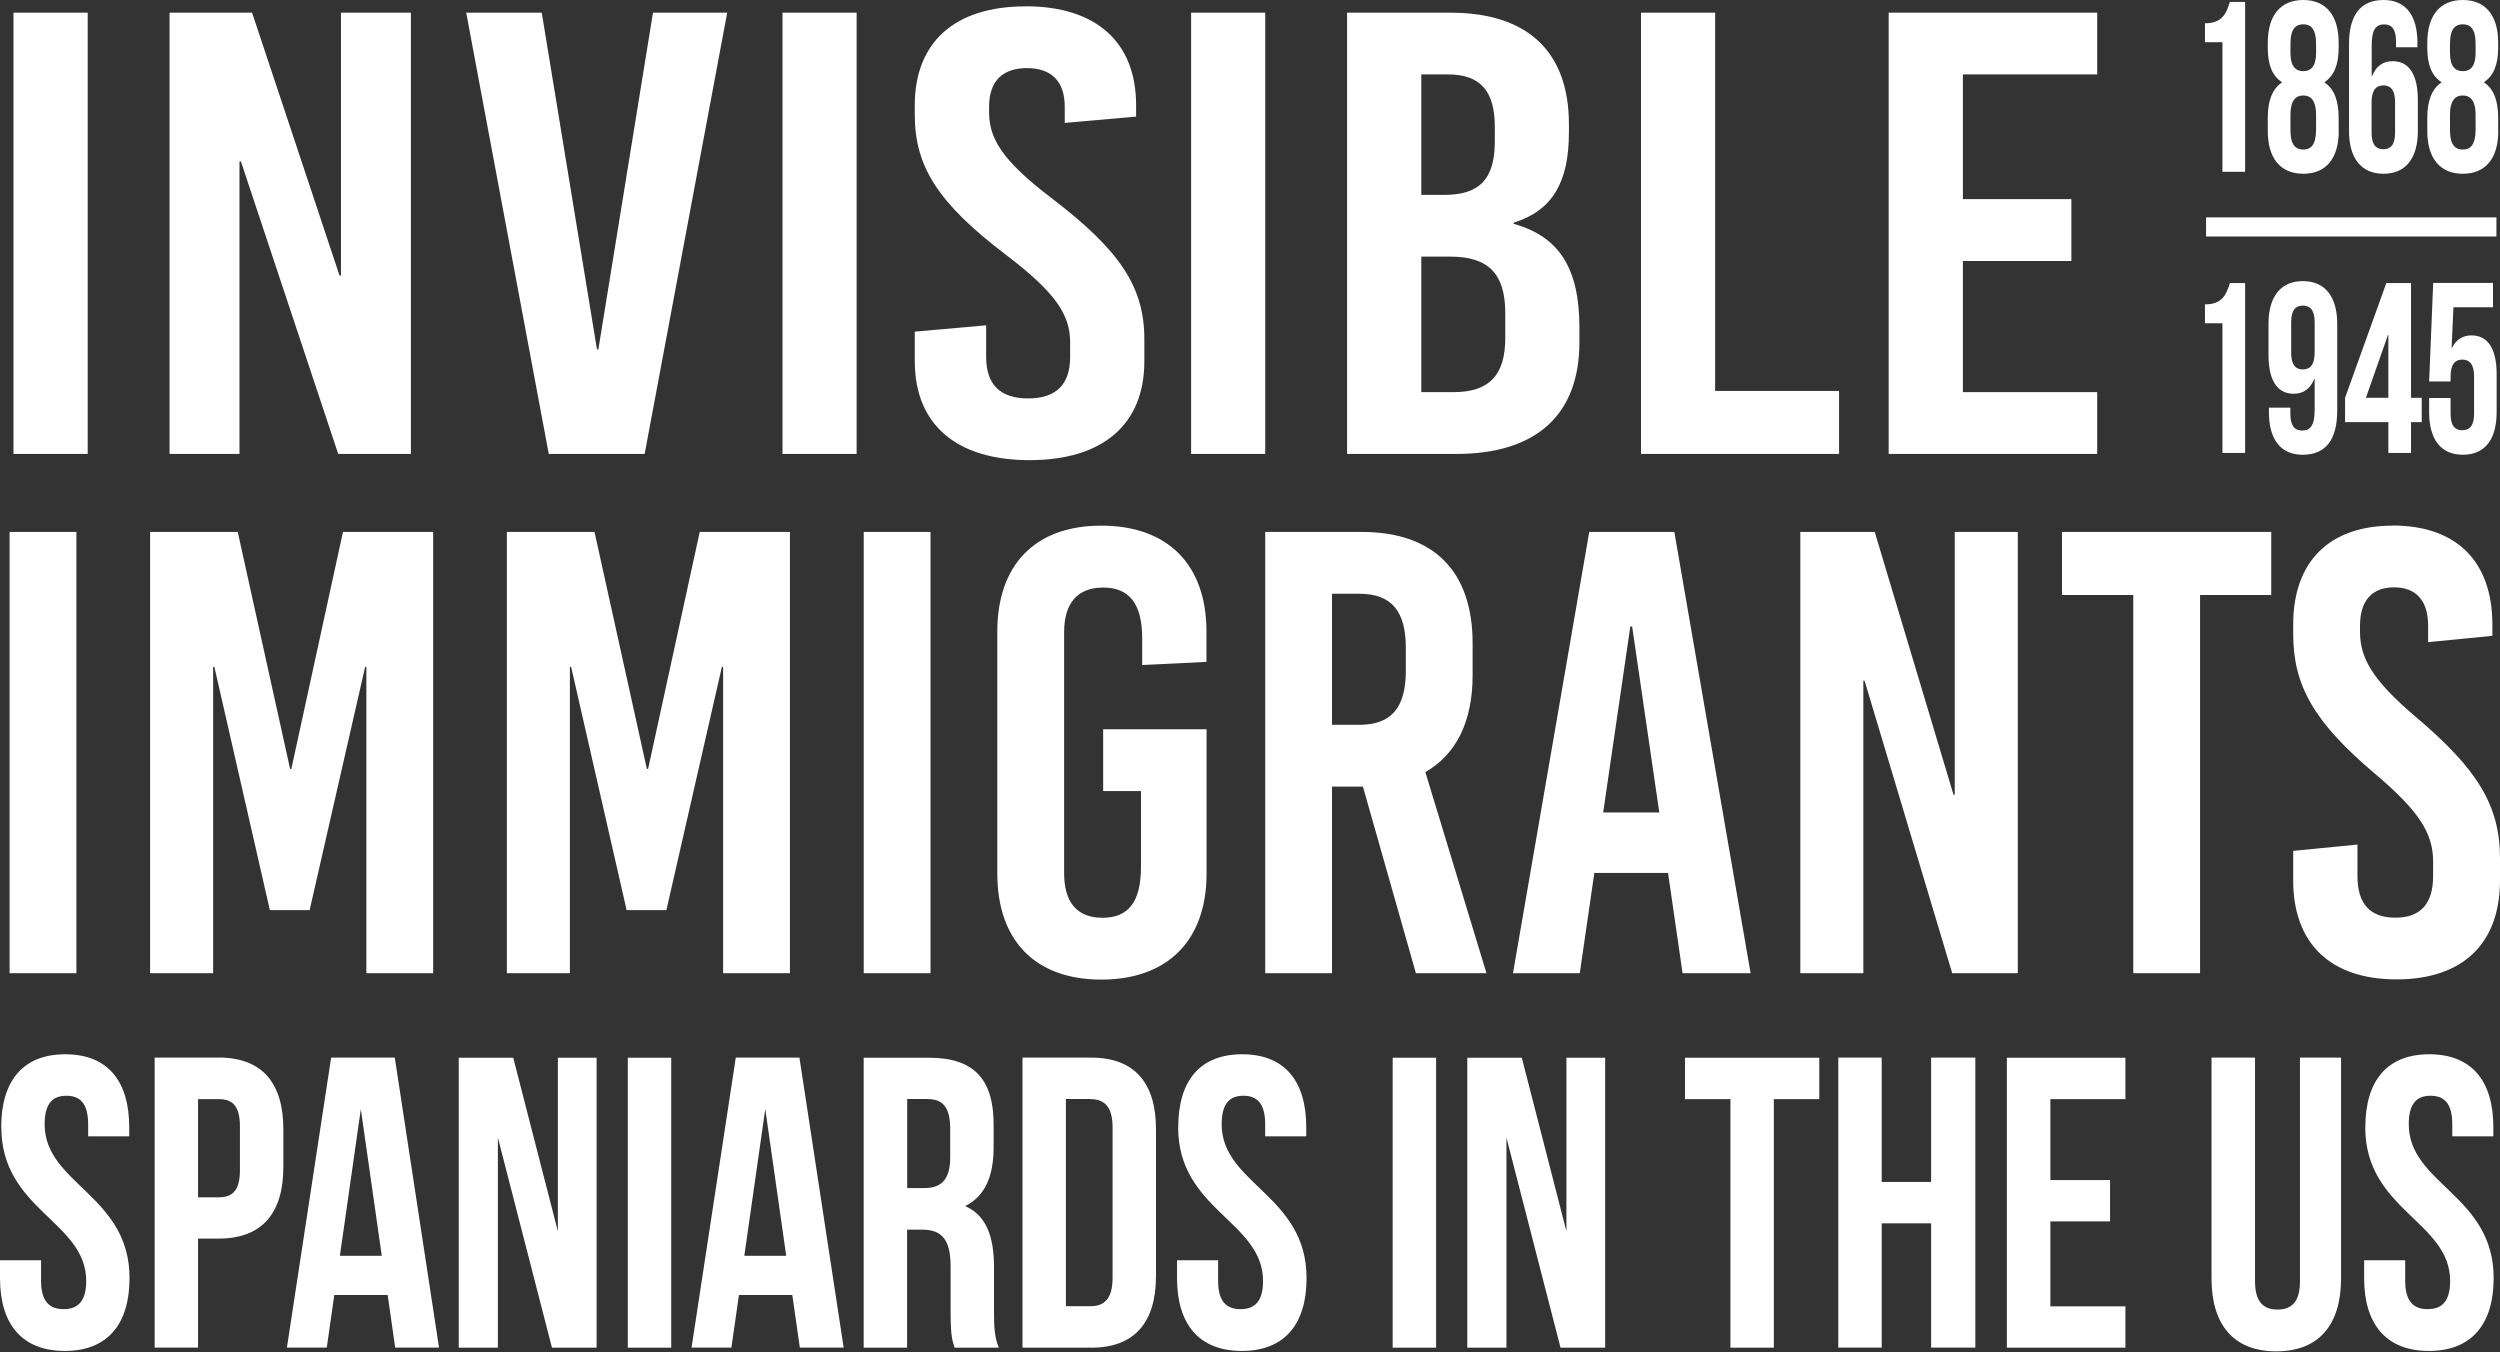<?xml version="1.0" encoding="UTF-8"?>
<svg xmlns="http://www.w3.org/2000/svg" width="281" height="152" viewBox="0 0 281 152" fill="none">
  <rect x="0" y="0" width="281" height="152" fill="#333333" stroke="none"/>
  <path d="M268.955 59.082C261.802 59.082 257.756 63.116 257.756 70.201V71.264C257.756 77.069 260.099 81.183 266.967 86.988C271.995 91.239 273.481 93.719 273.481 96.839V98.473C273.481 101.593 272.064 103.147 269.23 103.147C266.396 103.147 264.978 101.593 264.978 98.473V94.93L257.756 95.639V98.964C257.756 106.05 261.939 110.083 269.378 110.083C276.818 110.083 281 106.05 281 98.964V96.484C281 90.531 278.452 86.428 271.572 80.612C266.544 76.36 265.264 73.881 265.264 70.978V70.338C265.264 67.504 266.613 66.018 269.092 66.018C271.572 66.018 272.921 67.504 272.921 70.338V72.178L280.143 71.469V70.189C280.143 63.104 276.109 59.07 268.944 59.07M255.288 66.875V59.79H231.77V66.875H239.78V109.386H247.288V66.875H255.299H255.288ZM226.799 109.386V59.79H219.713V89.331H219.576L210.72 59.79H202.355V109.386H209.44V76.509H209.577L219.428 109.386H226.799ZM183.236 70.418H183.453L186.505 91.319H180.197L183.248 70.418H183.236ZM196.767 109.386L188.196 59.79H178.631L170.06 109.386H177.568L179.202 98.119H187.487L189.122 109.386H196.778H196.767ZM149.719 66.738H152.77C156.381 66.738 158.015 68.647 158.015 72.829V75.378C158.015 79.56 156.381 81.469 152.77 81.469H149.719V66.727V66.738ZM159.147 109.386H167.078L160.21 86.782C163.684 84.794 165.523 81.114 165.523 75.869V72.326C165.523 64.178 161.135 59.79 153.056 59.79H142.211V109.386H149.719V88.417H153.193L159.147 109.386ZM123.79 59.082C116.35 59.082 112.099 63.47 112.099 70.989V98.199C112.099 105.707 116.35 110.106 123.79 110.106C131.229 110.106 135.617 105.718 135.617 98.199V81.971H123.995V88.919H128.246V97.422C128.246 101.387 126.829 103.158 123.927 103.158C121.024 103.158 119.607 101.387 119.607 98.13V71.069C119.607 67.812 121.093 66.041 123.995 66.041C126.898 66.041 128.383 67.812 128.383 71.778V74.749L135.606 74.395V70.989C135.606 63.481 131.286 59.082 123.778 59.082M104.591 59.79H97.083V109.386H104.591V59.79ZM88.787 109.386V59.79H78.65L72.845 86.428H72.708L66.823 59.79H56.972V109.386H64.057V74.955H64.194L70.434 102.301H74.902L81.141 74.955H81.278V109.386H88.787ZM48.687 109.386V59.79H38.55L32.745 86.428H32.608L26.723 59.79H16.872V109.386H23.957V74.955H24.094L30.334 102.301H34.802L41.042 74.955H41.179V109.386H48.687ZM8.587 59.79H1.079V109.386H8.587V59.79Z" fill="white"></path>
  <path d="M235.725 8.364V1.427H212.287V51.023H235.725V44.075H220.629V29.333H232.822V22.385H220.629V8.364H235.725ZM192.78 43.938V1.427H184.449V51.023H206.71V43.938H192.791H192.78ZM159.754 28.842H162.976C167.376 28.842 169.193 30.83 169.193 35.219V37.984C169.193 42.167 167.387 44.075 163.376 44.075H159.754V28.842ZM159.754 8.364H162.748C166.37 8.364 168.016 10.203 168.016 14.249V15.883C168.016 20.066 166.359 21.905 162.348 21.905H159.754V8.364ZM151.412 1.427V51.023H163.685C172.656 51.023 177.524 46.635 177.524 38.487V36.784C177.524 30.27 175.318 26.579 170.13 25.162V25.025C174.53 23.677 176.347 20.42 176.347 14.889V13.963C176.347 5.815 171.707 1.427 163.056 1.427H151.412ZM142.212 1.427H133.881V51.023H142.212V1.427ZM115.243 0.718C107.301 0.718 102.821 4.752 102.821 11.838V12.9C102.821 18.706 105.415 22.82 113.049 28.625C118.637 32.876 120.283 35.356 120.283 38.475V40.11C120.283 43.229 118.705 44.784 115.563 44.784C112.42 44.784 110.843 43.229 110.843 40.11V36.567L102.821 37.276V40.601C102.821 47.686 107.461 51.72 115.723 51.72C123.985 51.72 128.625 47.686 128.625 40.601V38.121C128.625 32.167 125.791 28.065 118.168 22.248C112.58 17.997 111.175 15.517 111.175 12.615V11.975C111.175 9.141 112.672 7.655 115.426 7.655C118.18 7.655 119.677 9.141 119.677 11.975V13.815L127.699 13.106V11.826C127.699 4.741 123.219 0.707 115.277 0.707M96.284 1.427H87.954V51.023H96.284V1.427ZM72.458 51.023L81.737 1.427H73.395L67.258 39.264H67.098L60.893 1.427H52.402L61.681 51.023H72.458ZM46.185 51.023V1.427H38.323V30.968H38.163L28.335 1.427H19.056V51.023H26.918V18.146H27.078L38.015 51.023H46.197H46.185ZM9.857 1.427H1.515V51.023H9.857V1.427Z" fill="white"></path>
  <path d="M273.035 44.737V46.315C273.035 49.366 274.326 51.114 276.829 51.114C279.332 51.114 280.623 49.366 280.623 46.315V42.063C280.623 39.252 279.674 37.698 277.8 37.698C276.783 37.698 276.063 38.19 275.606 39.092H275.56L275.766 34.533H280.212V31.801H273.492L273.035 42.875H275.446V42.303C275.446 40.944 275.96 40.418 276.76 40.418C277.56 40.418 278.086 40.932 278.086 42.303V46.509C278.086 47.869 277.572 48.36 276.76 48.36C275.949 48.36 275.446 47.869 275.446 46.509V44.737H273.035ZM265.927 44.715L268.407 37.652H268.452V44.715H265.927ZM263.584 47.446H268.452V50.908H271.001V47.446H272.201V44.715H271.001V31.813H268.224L263.584 44.715V47.446ZM258.842 41.526C258.03 41.526 257.528 41.012 257.528 39.641V36.201C257.528 34.841 258.042 34.35 258.842 34.35C259.642 34.35 260.167 34.841 260.167 36.201V39.641C260.167 41.001 259.653 41.526 258.842 41.526ZM262.704 36.395C262.704 33.344 261.333 31.596 258.842 31.596C256.351 31.596 254.979 33.344 254.979 36.395V39.892C254.979 42.703 255.928 44.258 257.802 44.258C258.933 44.258 259.676 43.686 260.122 42.589H260.167V46.052C260.167 47.88 259.653 48.394 258.75 48.394C257.939 48.394 257.436 47.88 257.436 46.509V45.823H255.025V46.315C255.025 49.366 256.316 51.114 258.819 51.114C261.459 51.114 262.704 49.366 262.704 46.143V36.373V36.395ZM247.837 36.338H249.802V50.908H252.351V31.813H250.637C250.237 33.093 249.802 34.213 247.837 34.213V36.338Z" fill="white"></path>
  <path d="M275.378 4.914C275.378 3.2 276.006 2.731 276.818 2.731C277.629 2.731 278.257 3.188 278.257 4.914V5.977C278.257 7.508 277.629 7.999 276.818 7.999C276.006 7.999 275.378 7.508 275.378 5.977V4.914ZM275.378 14.65V12.879C275.378 11.382 275.915 10.731 276.818 10.731C277.72 10.731 278.257 11.382 278.257 12.879V14.65C278.235 16.342 277.629 16.81 276.818 16.81C276.006 16.81 275.378 16.342 275.378 14.65ZM280.794 14.73V13.233C280.794 11.405 280.337 10.011 279.217 9.279V9.222C280.257 8.536 280.794 7.279 280.794 5.405V4.8C280.794 1.748 279.389 0 276.818 0C274.246 0 272.829 1.748 272.829 4.8V5.405C272.829 7.291 273.344 8.536 274.406 9.222V9.279C273.298 10.022 272.829 11.405 272.829 13.233V14.73C272.829 17.782 274.246 19.53 276.818 19.53C279.389 19.53 280.806 17.782 280.806 14.73M267.892 9.599C268.704 9.599 269.207 10.114 269.207 11.485V14.925C269.207 16.284 268.692 16.776 267.892 16.776C267.093 16.776 266.567 16.284 266.567 14.925V11.485C266.567 10.125 267.081 9.599 267.892 9.599ZM264.03 14.73C264.03 17.782 265.401 19.53 267.904 19.53C270.407 19.53 271.766 17.782 271.766 14.73V11.245C271.766 8.434 270.818 6.879 268.944 6.879C267.812 6.879 267.07 7.451 266.624 8.548H266.578V5.085C266.578 3.257 267.093 2.743 267.995 2.743C268.807 2.743 269.31 3.257 269.31 4.628V5.314H271.721V4.822C271.721 1.748 270.418 0 267.915 0C265.276 0 264.03 1.748 264.03 4.96V14.73ZM257.448 4.914C257.448 3.2 258.076 2.731 258.887 2.731C259.699 2.731 260.327 3.188 260.327 4.914V5.977C260.327 7.508 259.699 7.999 258.887 7.999C258.076 7.999 257.448 7.508 257.448 5.977V4.914ZM257.448 14.65V12.879C257.448 11.382 257.985 10.731 258.887 10.731C259.79 10.731 260.327 11.382 260.327 12.879V14.65C260.305 16.342 259.699 16.81 258.887 16.81C258.076 16.81 257.448 16.342 257.448 14.65ZM262.864 14.73V13.233C262.864 11.405 262.407 10.011 261.287 9.279V9.222C262.327 8.536 262.864 7.279 262.864 5.405V4.8C262.864 1.748 261.459 0 258.887 0C256.316 0 254.899 1.748 254.899 4.8V5.405C254.899 7.291 255.413 8.536 256.476 9.222V9.279C255.368 10.022 254.899 11.405 254.899 13.233V14.73C254.899 17.782 256.316 19.53 258.887 19.53C261.459 19.53 262.876 17.782 262.876 14.73M247.837 4.742H249.802V19.313H252.351V0.217H250.637C250.237 1.497 249.802 2.617 247.837 2.617V4.742Z" fill="white"></path>
  <path d="M265.854 126.705C265.854 136.019 275.396 137.276 275.396 143.984C275.396 146.315 274.424 147.149 272.87 147.149C271.316 147.149 270.345 146.315 270.345 143.984V141.652H265.728V143.652C265.728 148.863 268.219 151.846 273.007 151.846C277.795 151.846 280.287 148.863 280.287 143.652C280.287 134.339 270.745 133.082 270.745 126.374C270.745 124.042 271.636 123.162 273.19 123.162C274.744 123.162 275.636 124.042 275.636 126.374V127.722H280.252V126.694C280.252 121.483 277.807 118.5 273.053 118.5C268.299 118.5 265.865 121.483 265.865 126.694M248.575 118.877V143.698C248.575 148.909 251.066 151.892 255.854 151.892C260.642 151.892 263.134 148.909 263.134 143.698V118.877H258.517V144.029C258.517 146.361 257.546 147.195 255.991 147.195C254.437 147.195 253.466 146.361 253.466 144.029V118.877H248.586H248.575ZM230.462 123.54H238.896V118.889H225.571V151.48H238.896V146.829H230.462V137.287H237.17V132.636H230.462V123.551V123.54ZM211.503 137.504H217.057V151.469H222.028V118.877H217.057V132.853H211.503V118.877H206.624V151.469H211.503V137.504ZM189.391 123.54H194.499V151.48H199.379V123.54H204.487V118.889H189.391V123.54ZM175.403 151.48H180.42V118.889H176.066V138.396L171.049 118.889H164.924V151.48H169.324V127.871L175.403 151.48ZM156.536 151.48H161.416V118.889H156.536V151.48ZM132.424 126.705C132.424 136.019 141.966 137.276 141.966 143.984C141.966 146.315 140.995 147.149 139.441 147.149C137.886 147.149 136.915 146.315 136.915 143.984V141.652H132.298V143.652C132.298 148.863 134.789 151.846 139.578 151.846C144.366 151.846 146.857 148.863 146.857 143.652C146.857 134.339 137.315 133.082 137.315 126.374C137.315 124.042 138.206 123.162 139.761 123.162C141.315 123.162 142.206 124.042 142.206 126.374V127.722H146.823V126.694C146.823 121.483 144.377 118.5 139.623 118.5C134.869 118.5 132.435 121.483 132.435 126.694M122.562 123.54C124.116 123.54 125.053 124.374 125.053 126.705V143.652C125.053 145.984 124.116 146.818 122.562 146.818H119.808V123.528H122.562V123.54ZM114.928 151.48H122.653C127.533 151.48 129.933 148.635 129.933 143.424V126.934C129.933 121.723 127.533 118.877 122.653 118.877H114.928V151.469V151.48ZM104.312 123.54C106.049 123.54 106.803 124.568 106.803 126.888V130.099C106.803 132.705 105.695 133.539 103.878 133.539H101.969V123.528H104.323L104.312 123.54ZM112.266 151.48C111.774 150.269 111.728 149.103 111.728 147.526V142.498C111.728 139.093 110.928 136.636 108.483 135.562C110.654 134.487 111.683 132.305 111.683 128.945V126.385C111.683 121.357 109.511 118.889 104.449 118.889H97.078V151.48H101.958V138.213H103.649C105.866 138.213 106.849 139.333 106.849 142.361V147.481C106.849 150.132 107.032 150.646 107.294 151.48H112.266ZM86.016 124.66L88.37 141.15H83.662L86.016 124.66ZM89.844 118.877H82.702L77.731 151.469H82.211L83.056 145.561H89.056L89.902 151.469H94.827L89.856 118.877H89.844ZM70.566 151.48H75.445V118.889H70.566V151.48ZM62.041 151.48H67.058V118.889H62.704V138.396L57.687 118.889H51.562V151.48H55.961V127.871L62.041 151.48ZM40.557 124.66L42.911 141.15H38.203L40.557 124.66ZM44.374 118.877H37.22L32.249 151.469H36.729L37.574 145.561H43.574L44.419 151.469H49.345L44.374 118.877ZM24.57 123.54C26.124 123.54 26.969 124.282 26.969 126.614V131.505C26.969 133.836 26.124 134.579 24.57 134.579H22.261V123.54H24.57ZM24.57 118.877H17.381V151.469H22.261V139.218H24.57C29.449 139.218 31.849 136.373 31.849 131.162V126.922C31.849 121.711 29.449 118.866 24.57 118.866M0.149 126.705C0.149 136.019 9.691 137.276 9.691 143.984C9.691 146.315 8.708 147.149 7.154 147.149C5.6 147.149 4.617 146.315 4.617 143.984V141.652H0V143.652C0 148.863 2.491 151.846 7.279 151.846C12.068 151.846 14.559 148.863 14.559 143.652C14.559 134.339 5.017 133.082 5.017 126.374C5.017 124.042 5.908 123.162 7.462 123.162C9.016 123.162 9.908 124.042 9.908 126.374V127.722H14.525V126.694C14.525 121.483 12.079 118.5 7.337 118.5C2.594 118.5 0.137 121.483 0.137 126.694" fill="white"></path>
  <path d="M280.598 24.434H247.961V26.582H280.598V24.434Z" fill="white"></path>
</svg>
